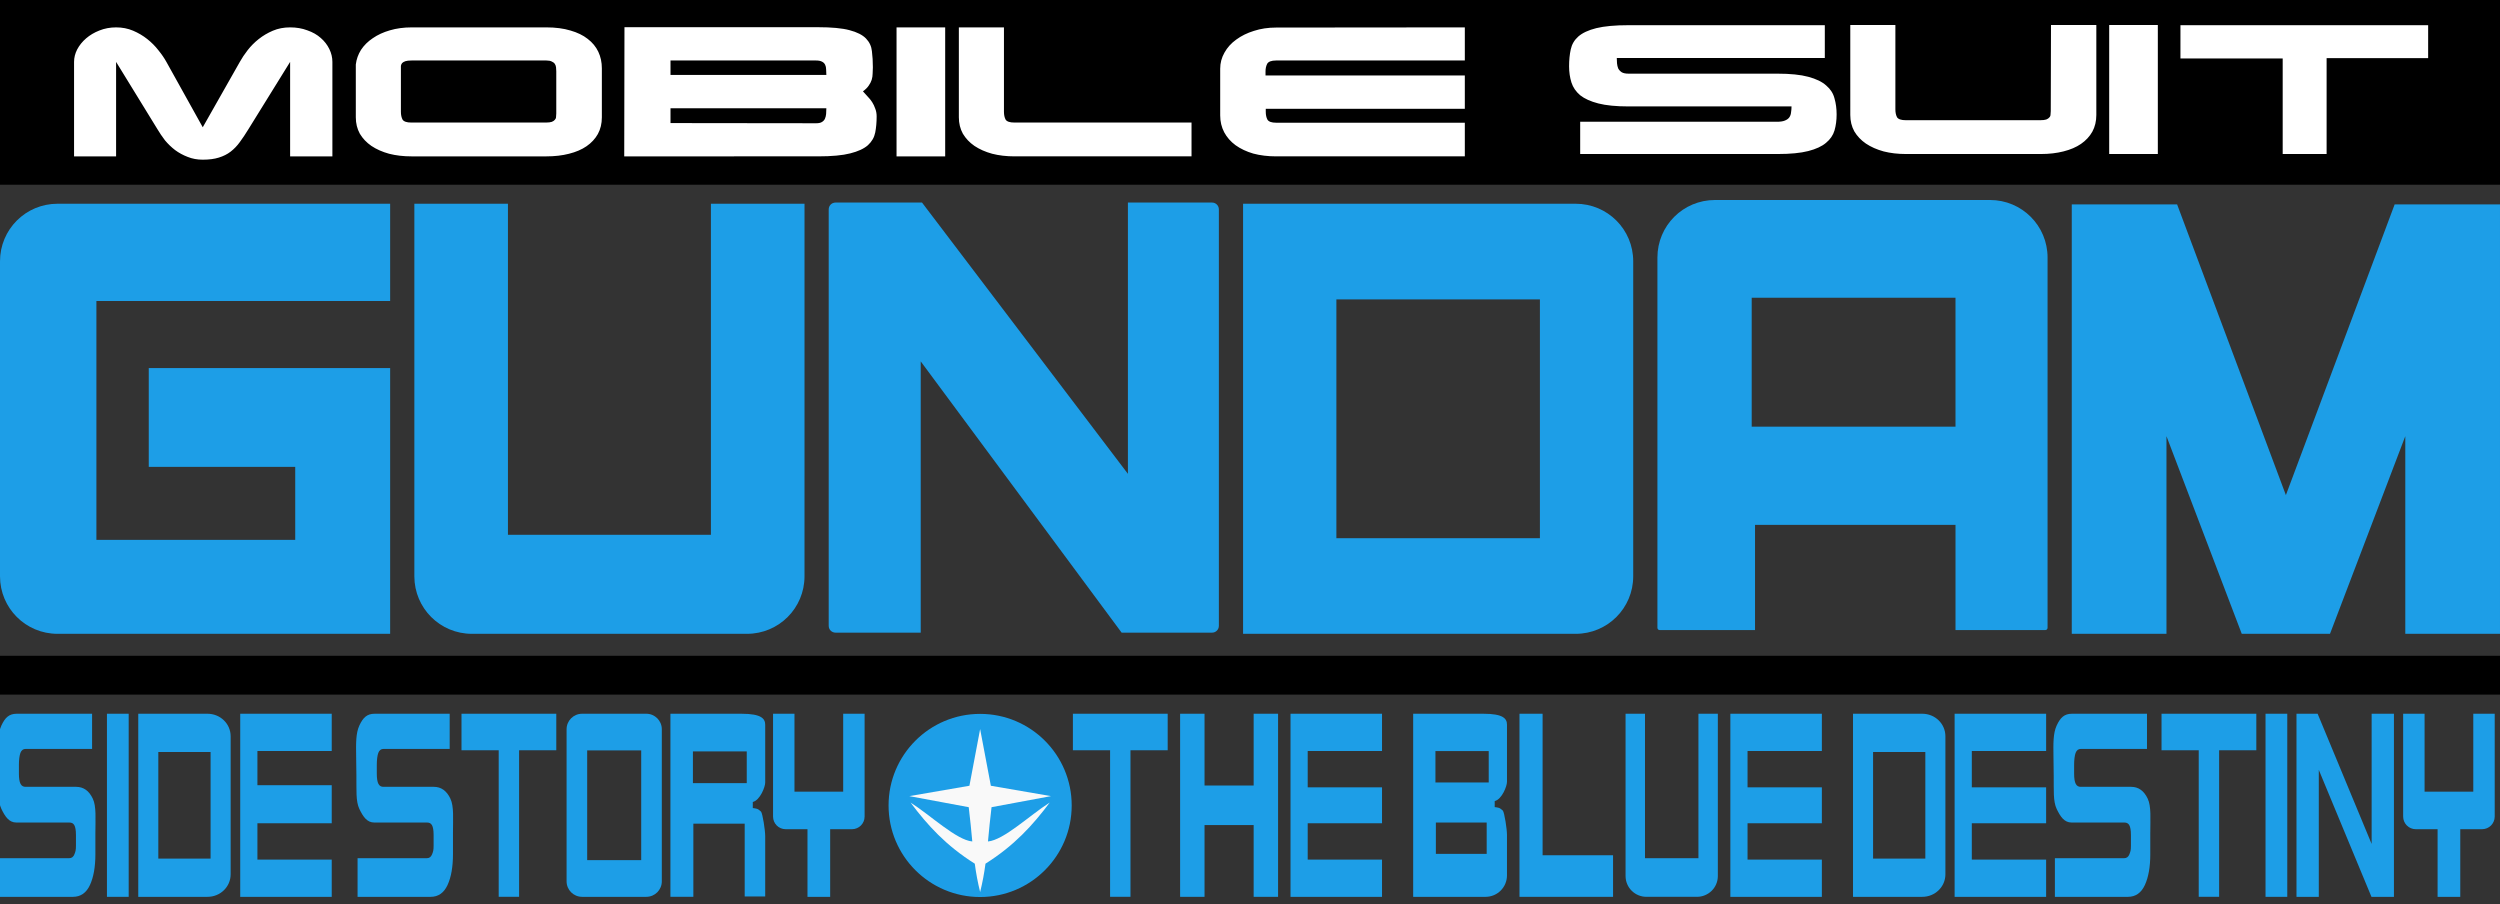 <?xml version="1.0" encoding="UTF-8" standalone="no"?>
<!-- Created with Inkscape (http://www.inkscape.org/) -->

<svg
   xmlns:dc="http://purl.org/dc/elements/1.1/"
   xmlns:cc="http://creativecommons.org/ns#"
   xmlns:rdf="http://www.w3.org/1999/02/22-rdf-syntax-ns#"
   xmlns:svg="http://www.w3.org/2000/svg"
   xmlns="http://www.w3.org/2000/svg"
   xmlns:sodipodi="http://sodipodi.sourceforge.net/DTD/sodipodi-0.dtd"
   xmlns:inkscape="http://www.inkscape.org/namespaces/inkscape"
   version="1.1"
   id="svg2"
   width="1000"
   height="361.743"
   viewBox="0 0 1000 361.743"
   sodipodi:docname="Logo_Gundam_Blue_Destiny_Side_Story.svg"
   inkscape:export-filename="C:\Users\User-PC\Desktop\text4752.png"
   inkscape:export-xdpi="96"
   inkscape:export-ydpi="96"
   inkscape:version="0.92.4 (5da689c313, 2019-01-14)">
  <rect x="0" y="0" width="1000" height="361.743" fill="#333333" stroke="none"/>
  <defs
     id="defs6" />
  <sodipodi:namedview
     pagecolor="#ffffff"
     bordercolor="#666666"
     borderopacity="1"
     objecttolerance="10"
     gridtolerance="10"
     guidetolerance="10"
     inkscape:pageopacity="0"
     inkscape:pageshadow="2"
     inkscape:window-width="1920"
     inkscape:window-height="1017"
     id="namedview4"
     showgrid="false"
     inkscape:snap-intersection-paths="false"
     inkscape:object-paths="false"
     inkscape:snap-smooth-nodes="false"
     inkscape:snap-nodes="false"
     fit-margin-top="0"
     fit-margin-left="0"
     fit-margin-right="0"
     fit-margin-bottom="0"
     inkscape:zoom="0.78997086"
     inkscape:cx="593.59505"
     inkscape:cy="276.46609"
     inkscape:window-x="-8"
     inkscape:window-y="-8"
     inkscape:window-maximized="1"
     inkscape:current-layer="svg2" />
  <rect
     style="opacity:1;fill:#ffffff;fill-opacity:1;stroke:none;stroke-width:0.504;stroke-linecap:butt;stroke-linejoin:round;stroke-miterlimit:4;stroke-dasharray:none;stroke-opacity:1;paint-order:normal"
     id="rect4787"
     width="960.795"
     height="63.293"
     x="18.355"
     y="5.4" />
  <path
     inkscape:connector-curvature="0"
     style="opacity:1;fill:#000000;fill-opacity:1;stroke:none;stroke-width:1.666;stroke-linecap:butt;stroke-linejoin:round;stroke-miterlimit:4;stroke-dasharray:none;stroke-opacity:1;paint-order:normal"
     d="M 4.7777302e-4,5.69256e-7 V 73.882 H 1000 V 5.6925603e-7 Z M 740.114,10.01 h 18.039 v 33.748 c 0,1.255 0.221,2.301 0.661,3.138 0.504,0.79 1.669,1.185 3.495,1.185 h 53.837 c 1.007,0 1.795,-0.093 2.362,-0.279 0.567,-0.232 0.976,-0.51 1.228,-0.836 0.315,-0.325 0.472,-0.699 0.472,-1.117 0.063,-0.465 0.095,-0.93 0.095,-1.394 l 0.094,-34.444 h 18.134 v 35.978 c 0,2.51 -0.533,4.743 -1.604,6.695 -1.07,1.906 -2.582,3.531 -4.534,4.879 -1.889,1.302 -4.22,2.301 -6.991,2.998 -2.708,0.697 -5.73,1.045 -9.067,1.045 h -53.931 c -3.274,0 -6.265,-0.348 -8.972,-1.045 -2.708,-0.744 -5.07,-1.79 -7.085,-3.138 -1.952,-1.348 -3.493,-2.974 -4.627,-4.879 -1.07,-1.952 -1.606,-4.138 -1.606,-6.555 z m 103.562,0 h 19.456 v 51.596 h -19.456 z m -192.24,0.07 h 78.489 v 13.108 h -83.212 c 0,0.697 0.031,1.419 0.094,2.162 0.063,0.697 0.22,1.37 0.472,2.021 0.315,0.604 0.787,1.116 1.417,1.534 0.63,0.372 1.543,0.559 2.74,0.559 h 59.505 c 5.163,0 9.288,0.418 12.373,1.255 3.148,0.837 5.54,2 7.178,3.487 1.7,1.441 2.803,3.16 3.306,5.159 0.567,1.952 0.85,4.089 0.85,6.414 0,2.324 -0.284,4.463 -0.85,6.416 -0.567,1.906 -1.701,3.555 -3.401,4.949 -1.637,1.394 -3.998,2.487 -7.083,3.278 -3.085,0.79 -7.147,1.185 -12.184,1.185 h -79.057 V 48.706 h 78.68 c 1.385,0 2.456,-0.161 3.212,-0.487 0.819,-0.325 1.415,-0.767 1.793,-1.325 0.378,-0.558 0.598,-1.209 0.661,-1.953 0.126,-0.744 0.189,-1.533 0.189,-2.37 h -65.171 c -4.974,0 -9.004,-0.397 -12.09,-1.187 -3.085,-0.79 -5.511,-1.881 -7.274,-3.276 -1.7,-1.441 -2.864,-3.139 -3.493,-5.091 -0.63,-1.999 -0.945,-4.159 -0.945,-6.483 0,-2.51 0.221,-4.764 0.661,-6.763 0.441,-2.045 1.449,-3.766 3.023,-5.161 1.637,-1.441 4.029,-2.555 7.178,-3.345 3.211,-0.79 7.525,-1.187 12.94,-1.187 z m 220.743,0 h 99.081 V 23.258 H 930.644 V 61.605 H 913.077 V 23.397 h -40.898 z M 249.786,10.882 h 77.355 c 5.478,0 9.697,0.395 12.657,1.185 3.022,0.79 5.227,1.907 6.613,3.347 1.385,1.441 2.171,3.137 2.36,5.089 0.252,1.952 0.378,4.091 0.378,6.416 0,0.837 -0.031,1.673 -0.094,2.51 0,0.837 -0.126,1.673 -0.378,2.51 -0.252,0.79 -0.659,1.58 -1.226,2.37 -0.504,0.744 -1.26,1.489 -2.267,2.232 l 1.889,2.091 c 0.693,0.697 1.289,1.442 1.793,2.232 0.504,0.79 0.913,1.65 1.228,2.579 0.378,0.93 0.567,1.976 0.567,3.138 0,2.324 -0.189,4.461 -0.567,6.414 -0.378,1.952 -1.352,3.65 -2.926,5.091 -1.574,1.394 -3.937,2.485 -7.085,3.276 -3.085,0.79 -7.367,1.187 -12.846,1.187 H 249.692 Z M 46.438,10.952 c 2.456,0 4.722,0.441 6.8,1.325 2.078,0.883 3.968,1.997 5.668,3.345 1.7,1.348 3.181,2.836 4.44,4.463 1.322,1.627 2.391,3.185 3.21,4.672 L 81.101,50.904 95.931,24.757 c 0.819,-1.487 1.858,-3.045 3.117,-4.672 1.259,-1.627 2.738,-3.115 4.438,-4.463 1.7,-1.348 3.59,-2.462 5.668,-3.345 2.078,-0.883 4.375,-1.325 6.894,-1.325 2.519,0 4.818,0.395 6.896,1.185 2.141,0.744 3.934,1.767 5.383,3.068 1.448,1.255 2.582,2.719 3.401,4.393 0.819,1.673 1.228,3.392 1.228,5.159 V 62.548 H 116.048 V 24.757 L 99.332,51.74 c -1.133,1.859 -2.267,3.557 -3.401,5.091 -1.07,1.487 -2.299,2.765 -3.684,3.834 -1.322,1.023 -2.895,1.812 -4.721,2.37 -1.763,0.558 -3.905,0.838 -6.424,0.838 -2.204,0 -4.218,-0.373 -6.044,-1.117 -1.826,-0.697 -3.496,-1.603 -5.007,-2.719 -1.511,-1.162 -2.866,-2.463 -4.062,-3.904 -1.133,-1.487 -2.139,-2.975 -3.021,-4.463 L 46.438,24.757 V 62.548 H 29.624 V 24.757 c 0,-1.673 0.41,-3.322 1.228,-4.949 0.882,-1.673 2.079,-3.161 3.59,-4.463 1.511,-1.302 3.275,-2.348 5.29,-3.138 2.078,-0.837 4.312,-1.255 6.705,-1.255 z m 118.27,0 h 53.837 c 3.652,0 6.863,0.418 9.634,1.255 2.771,0.79 5.07,1.906 6.896,3.347 1.889,1.441 3.307,3.16 4.251,5.159 0.945,1.999 1.415,4.206 1.415,6.623 v 19.594 c 0,2.51 -0.533,4.741 -1.604,6.693 -1.07,1.906 -2.582,3.531 -4.534,4.879 -1.889,1.302 -4.218,2.301 -6.989,2.998 -2.708,0.697 -5.732,1.047 -9.069,1.047 h -53.931 c -3.274,0 -6.265,-0.35 -8.972,-1.047 -2.708,-0.744 -5.07,-1.788 -7.085,-3.136 -1.952,-1.348 -3.493,-2.976 -4.627,-4.882 -1.07,-1.952 -1.606,-4.136 -1.606,-6.553 V 25.802 c 0.252,-2.092 0.945,-4.044 2.078,-5.857 1.196,-1.813 2.769,-3.369 4.721,-4.67 1.952,-1.348 4.22,-2.394 6.802,-3.138 2.645,-0.79 5.572,-1.185 8.783,-1.185 z m 193.91,0 h 19.456 v 51.596 h -19.456 z m 24.925,0 H 401.582 v 33.746 c 0,1.255 0.221,2.301 0.661,3.138 0.504,0.79 1.669,1.185 3.495,1.185 h 70.874 v 13.527 h -70.779 c -3.274,0 -6.265,-0.35 -8.972,-1.047 -2.708,-0.744 -5.07,-1.788 -7.085,-3.136 -1.952,-1.348 -3.493,-2.976 -4.627,-4.882 -1.07,-1.952 -1.606,-4.136 -1.606,-6.553 z m 202.387,0 v 13.246 h -75.468 c -1.889,0 -3.086,0.443 -3.59,1.327 -0.441,0.883 -0.661,1.881 -0.661,2.996 v 1.674 h 79.719 v 13.318 h -79.624 v 1.185 c 0,1.255 0.22,2.301 0.661,3.138 0.504,0.837 1.669,1.255 3.495,1.255 h 75.468 v 13.458 h -75.468 c -3.337,0 -6.391,-0.373 -9.161,-1.117 -2.708,-0.79 -5.07,-1.904 -7.085,-3.345 -1.952,-1.441 -3.462,-3.162 -4.532,-5.161 -1.07,-2.045 -1.606,-4.299 -1.606,-6.763 V 27.476 c 0,-2.278 0.567,-4.415 1.7,-6.414 1.133,-2.045 2.706,-3.79 4.721,-5.231 2.015,-1.487 4.377,-2.648 7.085,-3.485 2.708,-0.883 5.667,-1.325 8.878,-1.325 z M 164.613,24.198 c -1.07,0 -1.889,0.093 -2.456,0.279 -0.567,0.186 -1.008,0.443 -1.323,0.768 -0.252,0.325 -0.409,0.697 -0.472,1.115 v 1.185 17.152 c 0,1.255 0.22,2.301 0.661,3.138 0.504,0.79 1.669,1.185 3.495,1.185 h 53.837 c 1.007,0 1.795,-0.093 2.362,-0.279 0.567,-0.232 0.976,-0.51 1.228,-0.836 0.315,-0.325 0.472,-0.697 0.472,-1.115 0.063,-0.465 0.094,-0.93 0.094,-1.394 V 28.521 c 0,-0.558 -0.031,-1.091 -0.094,-1.602 -0.063,-0.511 -0.221,-0.955 -0.472,-1.327 -0.252,-0.418 -0.661,-0.743 -1.228,-0.975 -0.504,-0.279 -1.228,-0.419 -2.173,-0.419 z m 103.59,0 v 5.787 h 62.339 c 0,-0.79 -0.031,-1.533 -0.094,-2.23 0,-0.697 -0.126,-1.302 -0.378,-1.813 -0.252,-0.558 -0.661,-0.976 -1.228,-1.255 -0.567,-0.325 -1.354,-0.489 -2.362,-0.489 z m 0,19.105 v 5.927 l 58.277,0.07 c 1.007,0 1.763,-0.163 2.267,-0.489 0.567,-0.325 0.976,-0.767 1.228,-1.325 0.252,-0.558 0.409,-1.186 0.472,-1.883 0.063,-0.744 0.094,-1.51 0.094,-2.3 z"
     id="rect4749" />
  <path
     style="opacity:1;fill:#1d9ee7;fill-opacity:1;stroke:none;stroke-width:0.516;stroke-linecap:butt;stroke-linejoin:round;stroke-miterlimit:4;stroke-dasharray:none;stroke-opacity:1;paint-order:normal"
     d="M 23.032,81.495 C 10.272,81.495 4.0361421e-5,91.767 4.0361421e-5,104.527 v 125.973 c 0,12.759 10.272,23.03 23.032,23.03 h 37.528 72.471 23.03 V 230.5 147.23 H 59.501 v 39.529 h 58.589 v 29.176 H 38.559 V 120.408 H 156.061 V 104.527 81.495 H 133.032 60.56 Z"
     id="rect4804"
     inkscape:connector-curvature="0" />
  <path
     style="opacity:1;fill:#1d9ee7;fill-opacity:1;stroke:none;stroke-width:0.516;stroke-linecap:butt;stroke-linejoin:round;stroke-miterlimit:4;stroke-dasharray:none;stroke-opacity:1;paint-order:normal"
     d="m 165.74,81.495 v 23.032 85.779 40.194 c 0,12.759 10.272,23.03 23.032,23.03 H 298.772 c 12.759,0 23.032,-10.27 23.032,-23.03 V 190.306 104.527 81.495 H 298.772 284.367 V 213.933 H 203.176 V 81.495 h -14.404 z"
     id="rect4808"
     inkscape:connector-curvature="0" />
  <path
     style="opacity:1;fill:#1d9ee7;fill-opacity:1;stroke:none;stroke-width:0.516;stroke-linecap:butt;stroke-linejoin:round;stroke-miterlimit:4;stroke-dasharray:none;stroke-opacity:1;paint-order:normal"
     d="m 497.226,81.495 v 23.032 125.973 23.03 h 23.03 72.471 37.528 c 12.759,0 23.032,-10.27 23.032,-23.03 V 104.527 c 0,-12.759 -10.272,-23.032 -23.032,-23.032 h -37.528 -72.471 z m 37.325,38.253 h 81.411 v 95.528 h -81.411 z"
     id="path4815"
     inkscape:connector-curvature="0" />
  <path
     style="opacity:1;fill:#1d9ee7;fill-opacity:1;stroke:none;stroke-width:0.516;stroke-linecap:butt;stroke-linejoin:round;stroke-miterlimit:4;stroke-dasharray:none;stroke-opacity:1;paint-order:normal"
     d="m 685.998,79.998 c -12.759,0 -23.032,10.272 -23.032,23.032 v 97.672 28.301 22.118 c 0,0.505 0.407,0.912 0.912,0.912 h 22.12 16.01 v -42.094 h 80.193 v 42.094 h 13.794 22.122 c 0.505,0 0.91,-0.407 0.91,-0.912 V 229.003 200.701 103.03 c 0,-12.759 -10.272,-23.032 -23.032,-23.032 h -37.528 -17.47 -17.47 z m 14.68,39.099 h 81.524 v 51.577 h -81.524 z"
     id="path4819"
     inkscape:connector-curvature="0" />
  <path
     style="opacity:1;fill:#1d9ee7;fill-opacity:1;stroke:none;stroke-width:0.509;stroke-linecap:butt;stroke-linejoin:round;stroke-miterlimit:4;stroke-dasharray:none;stroke-opacity:1;paint-order:normal"
     d="m 334.203,81.025 c -1.507,0 -2.721,1.214 -2.721,2.721 V 250.338 c 0,1.507 1.214,2.721 2.721,2.721 h 34.087 V 144.553 L 448.651,253.059 h 36.175 c 1.507,0 2.721,-1.214 2.721,-2.721 V 83.746 c 0,-1.507 -1.214,-2.721 -2.721,-2.721 H 451.165 V 189.532 L 368.809,81.025 Z"
     id="rect4844"
     inkscape:connector-curvature="0"
     sodipodi:nodetypes="sssscccsssscccs" />
  <path
     style="fill:#1d9ee7;fill-opacity:1;stroke:none;stroke-width:1.051px;stroke-linecap:butt;stroke-linejoin:miter;stroke-opacity:1"
     d="M 828.706,81.764 V 253.53 h 37.882 v -79.059 l 30.117,79.059 h 35.296 l 30.117,-79.059 v 79.059 h 37.882 V 81.764 h -42.139 L 914.354,198.044 870.847,81.764 Z"
     id="path4854"
     inkscape:connector-curvature="0" />
  <rect
     ry="0"
     y="262.313"
     x="4.0306742e-05"
     height="15.529"
     width="1000"
     id="rect8590"
     style="opacity:1;fill:#000000;fill-opacity:1;stroke:none;stroke-width:0.764;stroke-linecap:butt;stroke-linejoin:round;stroke-miterlimit:4;stroke-dasharray:none;stroke-opacity:1;paint-order:normal" />
  <g
     id="g13197">
    <rect
       ry="0"
       y="285.497"
       x="42.778"
       height="73.238"
       width="8.696"
       id="rect8649"
       style="opacity:1;fill:#1d9ee7;fill-opacity:1;stroke:none;stroke-width:0.507;stroke-linecap:butt;stroke-linejoin:round;stroke-miterlimit:4;stroke-dasharray:none;stroke-opacity:1;paint-order:normal" />
    <path
       inkscape:connector-curvature="0"
       id="rect8653"
       d="m 55.303,358.735 v -9.014 -55.21 -9.014 h 9.262 15.822 2.611 c 5.131,0 9.262,4.02 9.262,9.014 v 55.21 c 0,4.994 -4.131,9.014 -9.262,9.014 H 80.386 64.565 Z m 8.027,-15.297 H 84.232 V 300.794 H 63.331 Z"
       style="opacity:1;fill:#1d9ee7;fill-opacity:1;stroke:none;stroke-width:0.521;stroke-linecap:butt;stroke-linejoin:round;stroke-miterlimit:4;stroke-dasharray:none;stroke-opacity:1;paint-order:normal" />
    <g
       id="text8671"
       style="font-style:normal;font-variant:normal;font-weight:normal;font-stretch:normal;font-size:68.115px;line-height:1;font-family:Conthrax;-inkscape-font-specification:Conthrax;letter-spacing:0px;word-spacing:0px;writing-mode:lr-tb;direction:ltr;fill:#1d9ee7;fill-opacity:1;stroke:none;stroke-width:2.043"
       transform="matrix(0.746,0,0,1.536,1194.693,-218.111)"
       aria-label="S">
      <path
         sodipodi:nodetypes="csscscsssscsscscsscscsssscsscsc"
         inkscape:connector-curvature="0"
         id="path8673"
         style="fill:#1d9ee7;fill-opacity:1;stroke-width:2.043"
         d="m -1552.092,327.869 c 0,0.616 10e-5,0.5 0,1.499 l -6e-4,6.163 c -10e-5,0.999 6e-4,0.998 6e-4,1.499 h -35.625 c -1.317,0 -2.248,0.341 -2.793,1.022 -0.545,0.681 -0.817,1.92 -0.817,3.101 v 2.316 c 0,2.543 1.181,3.433 3.542,3.433 h 27.136 c 3.951,0 6.925,1.022 8.923,3.065 1.998,1.998 1.405,5.263 1.405,9.032 v 5.449 c 0,3.315 -0.976,5.994 -2.929,8.038 -1.953,2.043 -4.995,3.065 -9.127,3.065 h -39.302 v -1.499 -6.471 -2.097 h 37.327 c 1.317,0 2.248,-0.341 2.793,-1.022 0.545,-0.681 0.817,-1.013 0.817,-2.194 v -2.793 c 0,-2.543 -1.181,-3.276 -3.542,-3.276 h -28.41 c -3.951,0 -6.024,-1.538 -8.022,-3.536 -1.998,-2.043 -1.493,-4.95 -1.593,-8.719 l -0.131,-4.972 c -0.087,-3.315 -0.229,-5.994 1.724,-8.038 1.953,-2.043 4.094,-3.065 8.226,-3.065 z" />
    </g>
    <path
       sodipodi:nodetypes="ccccccccccccc"
       inkscape:connector-curvature="0"
       id="rect8700"
       d="m 96.089,285.497 v 73.238 h 36.603 v -14.896 h -29.726 v -14.533 h 29.726 V 314.089 h -29.726 v -13.696 h 29.726 v -14.896 z"
       style="opacity:1;fill:#1d9ee7;fill-opacity:1;stroke:none;stroke-width:0.519;stroke-linecap:butt;stroke-linejoin:round;stroke-miterlimit:4;stroke-dasharray:none;stroke-opacity:1;paint-order:normal" />
  </g>
  <g
     id="g13205">
    <path
       inkscape:connector-curvature="0"
       id="rect8695"
       d="m 232.848,285.497 c -3.444,0 -6.216,2.772 -6.216,6.216 v 60.806 c 0,3.444 2.772,6.216 6.216,6.216 h 25.662 c 3.444,0 6.216,-2.772 6.216,-6.216 v -60.806 c 0,-3.444 -2.772,-6.216 -6.216,-6.216 z m 2.024,14.673 h 21.611 v 43.891 h -21.611 z"
       style="opacity:1;fill:#1d9ee7;fill-opacity:1;stroke:none;stroke-width:0.529;stroke-linecap:butt;stroke-linejoin:round;stroke-miterlimit:4;stroke-dasharray:none;stroke-opacity:1;paint-order:normal" />
    <path
       sodipodi:nodetypes="cccccccccccccccccsssccssscccccccc"
       inkscape:connector-curvature="0"
       id="path8664"
       d="m 268.169,285.497 v 4.413 27.03 4.413 37.381 h 9.173 v -29.272 h 20.303 0.235 v 19.517 5.248 4.351 h 1.972 3.925 2.306 v -4.351 -5.248 -14.532 c 0,-2.411 -1.022,-8.862 -1.643,-9.761 0,0 -0.801,-0.771 -1.22,-0.991 -0.62,-0.325 -2.1,-0.472 -2.1,-0.472 v -2.429 c 2.953,-0.741 4.962,-6.071 4.962,-7.747 v -23.136 c 0,-2.445 -1.524,-4.413 -9.503,-4.413 h -2.678 -16.232 z m 8.998,15.074 h 21.533 v 12.688 h -21.533 z"
       style="opacity:1;fill:#1d9ee7;fill-opacity:1;stroke:none;stroke-width:0.369;stroke-linecap:butt;stroke-linejoin:round;stroke-miterlimit:4;stroke-dasharray:none;stroke-opacity:1;paint-order:normal" />
    <g
       aria-label="S"
       transform="matrix(0.743,0,0,1.536,1333.075,-218.111)"
       style="font-style:normal;font-variant:normal;font-weight:normal;font-stretch:normal;font-size:68.115px;line-height:1;font-family:Conthrax;-inkscape-font-specification:Conthrax;letter-spacing:0px;word-spacing:0px;writing-mode:lr-tb;direction:ltr;fill:#1d9ee7;fill-opacity:1;stroke:none;stroke-width:2.043"
       id="g8737">
      <path
         d="m -1552.092,327.869 c 0,0.616 10e-5,0.5 0,1.499 l -6e-4,6.163 c -10e-5,0.999 6e-4,0.998 6e-4,1.499 h -35.625 c -1.317,0 -2.248,0.341 -2.793,1.022 -0.545,0.681 -0.817,1.92 -0.817,3.101 v 2.316 c 0,2.543 1.181,3.433 3.542,3.433 h 27.136 c 3.951,0 6.925,1.022 8.923,3.065 1.998,1.998 1.405,5.263 1.405,9.032 v 5.449 c 0,3.315 -0.976,5.994 -2.929,8.038 -1.953,2.043 -4.995,3.065 -9.127,3.065 h -39.302 v -1.499 -6.471 -2.097 h 37.327 c 1.317,0 2.248,-0.341 2.793,-1.022 0.545,-0.681 0.817,-1.013 0.817,-2.194 v -2.793 c 0,-2.543 -1.181,-3.276 -3.542,-3.276 h -28.41 c -3.951,0 -6.024,-1.538 -8.022,-3.536 -1.998,-2.043 -1.493,-4.95 -1.593,-8.719 l -0.131,-4.972 c -0.087,-3.315 -0.229,-5.994 1.724,-8.038 1.953,-2.043 4.094,-3.065 8.226,-3.065 z"
         style="fill:#1d9ee7;fill-opacity:1;stroke-width:2.043"
         id="path8735"
         inkscape:connector-curvature="0"
         sodipodi:nodetypes="csscscsssscsscscsscscsssscsscsc" />
    </g>
    <path
       inkscape:connector-curvature="0"
       style="opacity:1;fill:#1d9ee7;fill-opacity:1;stroke:none;stroke-width:0.526;stroke-linecap:butt;stroke-linejoin:round;stroke-miterlimit:4;stroke-dasharray:none;stroke-opacity:1;paint-order:normal"
       d="m 309.219,285.497 v 5.068 21.488 14.562 c 0,2.808 2.26,5.068 5.068,5.068 h 8.706 v 27.053 h 9.073 v -27.053 h 8.706 c 2.808,0 5.068,-2.26 5.068,-5.068 v -14.562 -21.488 -5.068 h -5.068 -3.502 v 31.178 h -19.479 v -31.178 h -3.504 z"
       id="path8778" />
    <path
       style="fill:#1d9ee7;fill-opacity:1;stroke:none;stroke-width:1.052px;stroke-linecap:butt;stroke-linejoin:miter;stroke-opacity:1"
       d="m 184.601,285.497 v 14.599 h 14.879 v 58.638 h 4.078 4.078 v -58.638 h 14.879 V 285.497 H 203.558 Z"
       id="path8782"
       inkscape:connector-curvature="0" />
  </g>
  <g
     id="g13174"
     transform="translate(-3.4824219e-5)">
    <path
       inkscape:connector-curvature="0"
       id="path8739"
       d="m 429.157,285.497 v 14.599 h 14.879 v 58.638 h 4.078 4.078 v -58.638 h 14.879 V 285.497 h -18.957 z"
       style="fill:#1d9ee7;fill-opacity:1;stroke:none;stroke-width:1.052px;stroke-linecap:butt;stroke-linejoin:miter;stroke-opacity:1" />
    <path
       style="opacity:1;fill:#1d9ee7;fill-opacity:1;stroke:none;stroke-width:0.519;stroke-linecap:butt;stroke-linejoin:round;stroke-miterlimit:4;stroke-dasharray:none;stroke-opacity:1;paint-order:normal"
       d="m 516.204,285.497 v 73.238 h 36.603 v -14.896 h -29.726 v -14.533 h 29.726 v -14.38 h -29.726 V 300.393 h 29.726 v -14.896 z"
       id="path8780"
       inkscape:connector-curvature="0" />
    <path
       inkscape:connector-curvature="0"
       id="rect8826"
       d="m 472.047,285.497 v 73.238 h 9.766 v -28.709 h 19.648 v 28.709 h 9.766 v -73.238 h -9.766 v 28.709 h -19.648 v -28.709 z"
       style="opacity:1;fill:#1d9ee7;fill-opacity:1;stroke:none;stroke-width:0.53;stroke-linecap:butt;stroke-linejoin:round;stroke-miterlimit:4;stroke-dasharray:none;stroke-opacity:1;paint-order:normal" />
  </g>
  <g
     id="g13190"
     transform="translate(1.8570312e-4)">
    <path
       inkscape:connector-curvature="0"
       id="rect8767"
       d="m 961.261,285.497 v 5.068 21.488 14.562 c 0,2.808 2.26,5.068 5.068,5.068 h 8.706 v 27.053 h 9.073 V 331.682 h 8.706 c 2.808,0 5.068,-2.26 5.068,-5.068 v -14.562 -21.488 -5.068 h -5.068 -3.502 v 31.178 h -19.479 v -31.178 h -3.504 z"
       style="opacity:1;fill:#1d9ee7;fill-opacity:1;stroke:none;stroke-width:0.526;stroke-linecap:butt;stroke-linejoin:round;stroke-miterlimit:4;stroke-dasharray:none;stroke-opacity:1;paint-order:normal" />
    <path
       style="opacity:1;fill:#1d9ee7;fill-opacity:1;stroke:none;stroke-width:0.521;stroke-linecap:butt;stroke-linejoin:round;stroke-miterlimit:4;stroke-dasharray:none;stroke-opacity:1;paint-order:normal"
       d="m 741.204,358.735 v -9.014 -55.21 -9.014 h 9.262 15.822 2.611 c 5.131,0 9.262,4.02 9.262,9.014 v 55.21 c 0,4.994 -4.131,9.014 -9.262,9.014 h -2.611 -15.822 z m 8.027,-15.297 h 20.901 v -42.643 h -20.901 z"
       id="path8841"
       inkscape:connector-curvature="0" />
    <path
       style="opacity:1;fill:#1d9ee7;fill-opacity:1;stroke:none;stroke-width:0.519;stroke-linecap:butt;stroke-linejoin:round;stroke-miterlimit:4;stroke-dasharray:none;stroke-opacity:1;paint-order:normal"
       d="m 781.846,285.497 v 73.238 h 36.603 v -14.896 h -29.726 v -14.533 h 29.726 V 314.926 H 788.723 V 300.393 h 29.726 v -14.896 z"
       id="path8843"
       inkscape:connector-curvature="0" />
    <g
       id="g8847"
       style="font-style:normal;font-variant:normal;font-weight:normal;font-stretch:normal;font-size:68.115px;line-height:1;font-family:Conthrax;-inkscape-font-specification:Conthrax;letter-spacing:0px;word-spacing:0px;writing-mode:lr-tb;direction:ltr;fill:#1d9ee7;fill-opacity:1;stroke:none;stroke-width:2.043"
       transform="matrix(0.743,0,0,1.536,2012.001,-218.111)"
       aria-label="S">
      <path
         sodipodi:nodetypes="csscscsssscsscscsscscsssscsscsc"
         inkscape:connector-curvature="0"
         id="path8845"
         style="fill:#1d9ee7;fill-opacity:1;stroke-width:2.043"
         d="m -1552.092,327.869 c 0,0.616 10e-5,0.5 0,1.499 l -6e-4,6.163 c -10e-5,0.999 6e-4,0.998 6e-4,1.499 h -35.625 c -1.317,0 -2.248,0.341 -2.793,1.022 -0.545,0.681 -0.817,1.92 -0.817,3.101 v 2.316 c 0,2.543 1.181,3.433 3.542,3.433 h 27.136 c 3.951,0 6.925,1.022 8.923,3.065 1.998,1.998 1.405,5.263 1.405,9.032 v 5.449 c 0,3.315 -0.976,5.994 -2.929,8.038 -1.953,2.043 -4.995,3.065 -9.127,3.065 h -39.302 v -1.499 -6.471 -2.097 h 37.327 c 1.317,0 2.248,-0.341 2.793,-1.022 0.545,-0.681 0.817,-1.013 0.817,-2.194 v -2.793 c 0,-2.543 -1.181,-3.276 -3.542,-3.276 h -28.41 c -3.951,0 -6.024,-1.538 -8.022,-3.536 -1.998,-2.043 -1.493,-4.95 -1.593,-8.719 l -0.131,-4.972 c -0.087,-3.315 -0.229,-5.994 1.724,-8.038 1.953,-2.043 4.094,-3.065 8.226,-3.065 z" />
    </g>
    <path
       inkscape:connector-curvature="0"
       id="path8849"
       d="m 864.613,285.497 v 14.599 h 14.879 v 58.638 h 4.078 4.078 v -58.638 h 14.879 V 285.497 h -18.957 z"
       style="fill:#1d9ee7;fill-opacity:1;stroke:none;stroke-width:1.052px;stroke-linecap:butt;stroke-linejoin:miter;stroke-opacity:1" />
    <rect
       style="opacity:1;fill:#1d9ee7;fill-opacity:1;stroke:none;stroke-width:0.507;stroke-linecap:butt;stroke-linejoin:round;stroke-miterlimit:4;stroke-dasharray:none;stroke-opacity:1;paint-order:normal"
       id="rect8851"
       width="8.696"
       height="73.238"
       x="906.213"
       y="285.497"
       ry="0" />
    <path
       inkscape:connector-curvature="0"
       id="rect8853"
       d="m 918.595,285.497 v 73.238 h 8.92 v -50.785 l 21.065,50.785 h 8.994 v -73.238 h -8.92 v 52.086 L 927.049,285.497 Z"
       style="opacity:1;fill:#1d9ee7;fill-opacity:1;stroke:none;stroke-width:0.519;stroke-linecap:butt;stroke-linejoin:round;stroke-miterlimit:4;stroke-dasharray:none;stroke-opacity:1;paint-order:normal" />
  </g>
  <g
     id="g13180"
     transform="translate(-0.034)">
    <path
       inkscape:connector-curvature="0"
       id="path8784"
       d="m 692.175,285.497 v 73.238 h 36.603 v -14.896 h -29.726 v -14.533 h 29.726 v -14.38 h -29.726 V 300.393 h 29.726 v -14.896 z"
       style="opacity:1;fill:#1d9ee7;fill-opacity:1;stroke:none;stroke-width:0.519;stroke-linecap:butt;stroke-linejoin:round;stroke-miterlimit:4;stroke-dasharray:none;stroke-opacity:1;paint-order:normal" />
    <path
       inkscape:connector-curvature="0"
       id="path8786"
       d="m 565.303,285.497 v 4.368 26.753 4.368 20.568 17.181 h 28.935 c 4.759,10e-6 8.589,-3.83 8.589,-8.589 v -8.591 -7.608 c 0,-2.386 -1.011,-8.772 -1.625,-9.662 0,0 -0.792,-0.763 -1.207,-0.981 -0.613,-0.322 -2.078,-0.467 -2.078,-0.467 v -2.404 c 2.923,-0.734 4.911,-6.008 4.911,-7.668 v -22.899 c 0,-2.42 -1.508,-4.368 -9.405,-4.368 h -2.651 -16.065 z m 8.905,14.919 h 21.312 v 12.558 h -21.312 z m 0.173,28.596 h 20.095 0.232 v 12.541 h -20.327 z"
       style="opacity:1;fill:#1d9ee7;fill-opacity:1;stroke:none;stroke-width:0.366;stroke-linecap:butt;stroke-linejoin:round;stroke-miterlimit:4;stroke-dasharray:none;stroke-opacity:1;paint-order:normal" />
    <path
       inkscape:connector-curvature="0"
       id="rect8867"
       d="m 650.261,285.497 v 8.324 45.678 10.913 c 0,4.611 3.737,8.322 8.38,8.322 h 20.149 c 4.643,0 8.382,-3.711 8.382,-8.322 v -10.913 -45.678 -8.324 H 679.406 v 57.775 h -21.377 v -57.775 z"
       style="opacity:1;fill:#1d9ee7;fill-opacity:1;stroke:none;stroke-width:0.521;stroke-linecap:butt;stroke-linejoin:round;stroke-miterlimit:4;stroke-dasharray:none;stroke-opacity:1;paint-order:normal" />
    <path
       inkscape:connector-curvature="0"
       id="rect8875"
       d="m 607.83,285.497 v 73.238 h 37.427 V 342.101 H 617.072 V 285.497 Z"
       style="opacity:1;fill:#1d9ee7;fill-opacity:1;stroke:none;stroke-width:0.516;stroke-linecap:butt;stroke-linejoin:round;stroke-miterlimit:4;stroke-dasharray:none;stroke-opacity:1;paint-order:normal" />
  </g>
  <g
     id="g4806"
     transform="matrix(0.774,0,0,0.774,17.242,15.865)">
    <circle
       r="47.321"
       cy="395.757"
       cx="484.252"
       id="path6351"
       style="opacity:1;fill:#1d9ee7;fill-opacity:1;stroke:none;stroke-width:0.454;stroke-linecap:round;stroke-linejoin:miter;stroke-miterlimit:4;stroke-dasharray:none;stroke-dashoffset:0;stroke-opacity:1;paint-order:normal" />
    <path
       sodipodi:nodetypes="ccccccccccccccc"
       inkscape:connector-curvature="0"
       id="path6344"
       d="m 484.251,356.293 -5.535,29.285 -31.07,5.357 30.713,5.715 c 0.748,5.907 1.269,11.814 1.842,17.721 -8.182,-0.73 -21.504,-13.484 -31.904,-20.112 8.685,11.642 18.343,22.264 33.188,31.585 0.672,5.03 1.52,9.621 2.768,14.652 1.248,-5.03 2.096,-9.621 2.768,-14.652 14.844,-9.321 24.502,-19.943 33.188,-31.585 -10.401,6.628 -23.722,19.383 -31.904,20.112 0.574,-5.907 1.096,-11.814 1.844,-17.721 l 30.713,-5.715 -31.07,-5.357 z"
       style="fill:#f9f9f9;stroke:none;stroke-width:1px;stroke-linecap:butt;stroke-linejoin:miter;stroke-opacity:1" />
  </g>
</svg>
